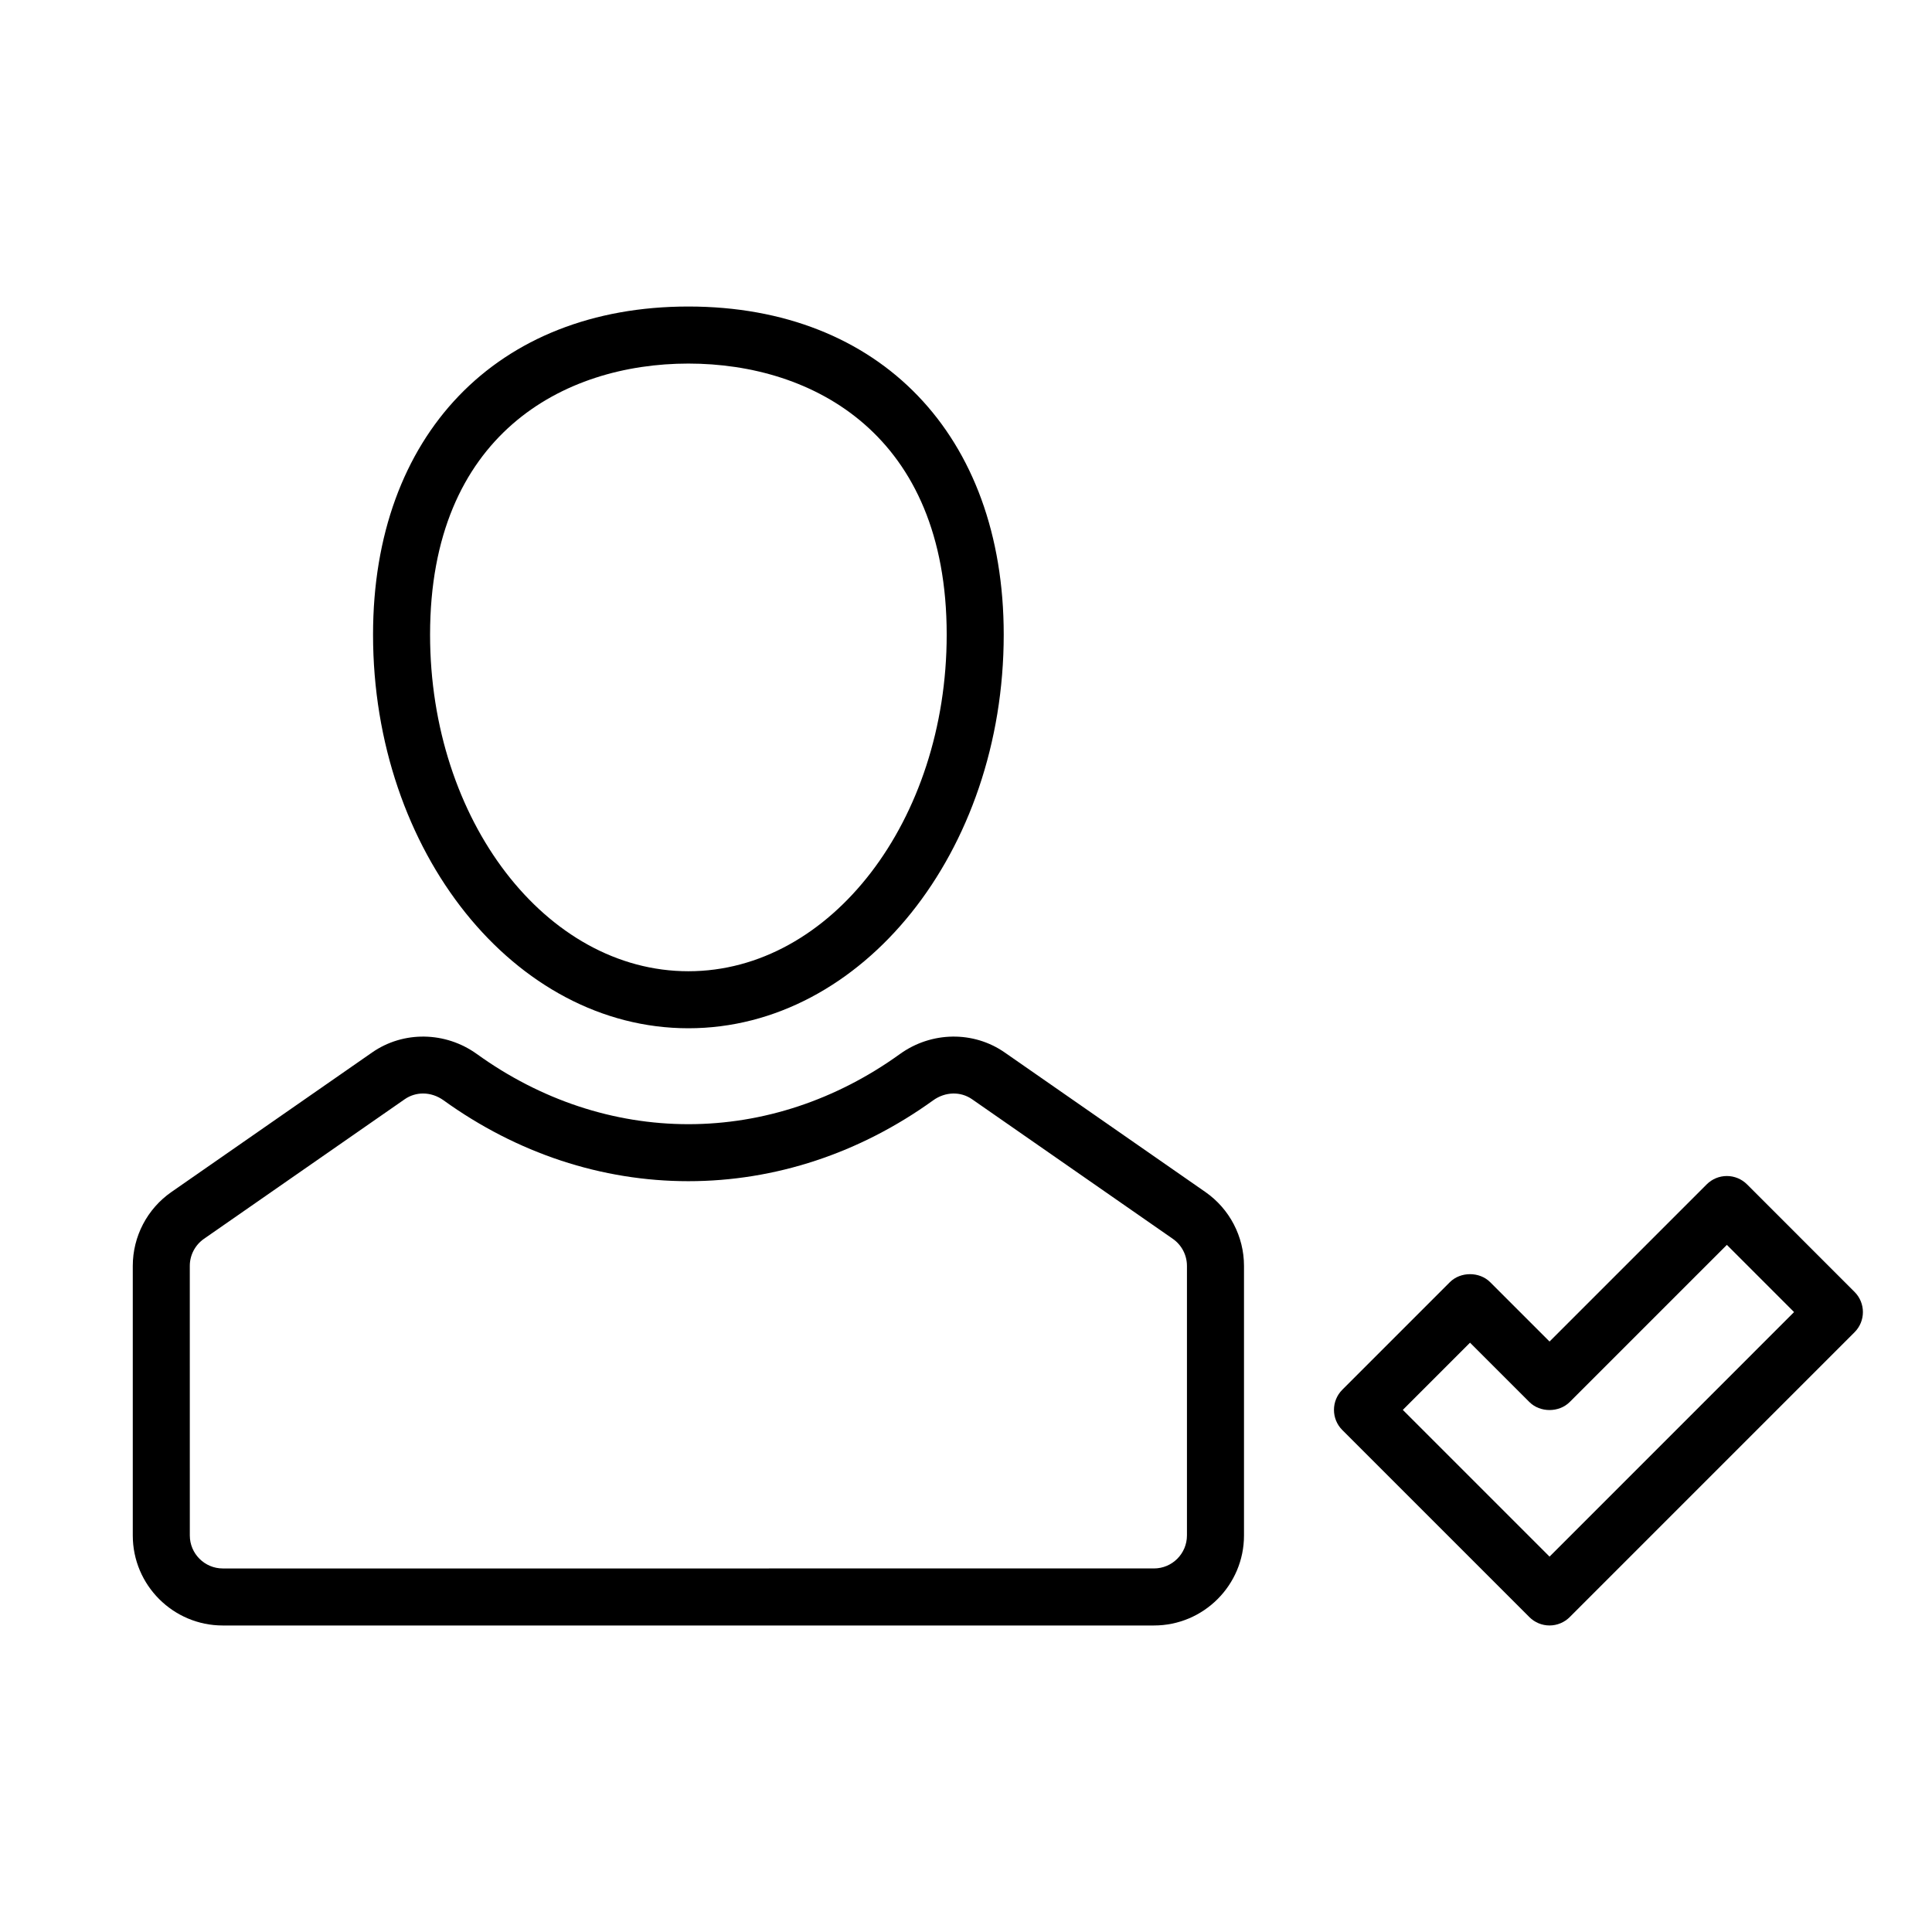 <?xml version="1.0" encoding="UTF-8"?>
<!-- Uploaded to: ICON Repo, www.svgrepo.com, Generator: ICON Repo Mixer Tools -->
<svg fill="#000000" width="800px" height="800px" version="1.1" viewBox="144 144 512 512" xmlns="http://www.w3.org/2000/svg">
 <g>
  <path d="m326.43 416.5c46.082 0 83.566-46.797 83.566-104.32 0-52.82-32.801-86.949-83.566-86.949-50.77 0-83.57 34.129-83.57 86.949-0.004 57.523 37.488 104.32 83.57 104.32zm0-176.15c33.094 0 68.453 18.871 68.453 71.836 0 49.188-30.707 89.203-68.453 89.203-37.746 0-68.457-40.016-68.457-89.203 0-52.965 35.363-71.836 68.457-71.836z"/>
  <path d="m203.04 574.77h246.78c13.152 0 23.852-10.703 23.852-23.855v-71.434c0-7.809-3.828-15.129-10.234-19.586l-53.184-36.98c-8.277-5.758-19.434-5.594-27.777 0.422-16.871 12.156-36.25 18.582-56.043 18.582s-39.172-6.426-56.043-18.582c-8.344-6.016-19.508-6.18-27.777-0.422l-53.184 36.977c-6.414 4.453-10.242 11.777-10.242 19.59v71.434c0 13.152 10.699 23.855 23.855 23.855zm-8.742-95.289c0-2.859 1.402-5.543 3.754-7.18l53.184-36.98c1.465-1.02 3.16-1.531 4.875-1.531 1.871 0 3.769 0.605 5.438 1.805 19.457 14.023 41.895 21.434 64.879 21.434s45.422-7.41 64.879-21.434c3.203-2.301 7.254-2.406 10.312-0.277l53.184 36.98c2.348 1.633 3.75 4.316 3.75 7.18v71.434c0 4.82-3.922 8.742-8.738 8.742l-246.77 0.004c-4.82 0-8.742-3.922-8.742-8.742z"/>
  <path d="m549.3 572.55c1.418 1.418 3.34 2.215 5.344 2.215 2.004-0.004 3.926-0.801 5.344-2.215l75.488-75.492c2.953-2.949 2.953-7.734 0-10.688l-28.496-28.5c-1.418-1.418-3.34-2.215-5.344-2.215-2.004 0-3.926 0.797-5.344 2.215l-41.648 41.648-15.73-15.727c-2.832-2.832-7.852-2.832-10.688 0l-28.496 28.5c-2.953 2.953-2.953 7.738 0 10.688zm-15.73-72.727 15.73 15.727c2.832 2.832 7.852 2.832 10.688 0l41.648-41.648 17.809 17.812-64.801 64.805-38.883-38.883z"/>
 </g>
</svg>